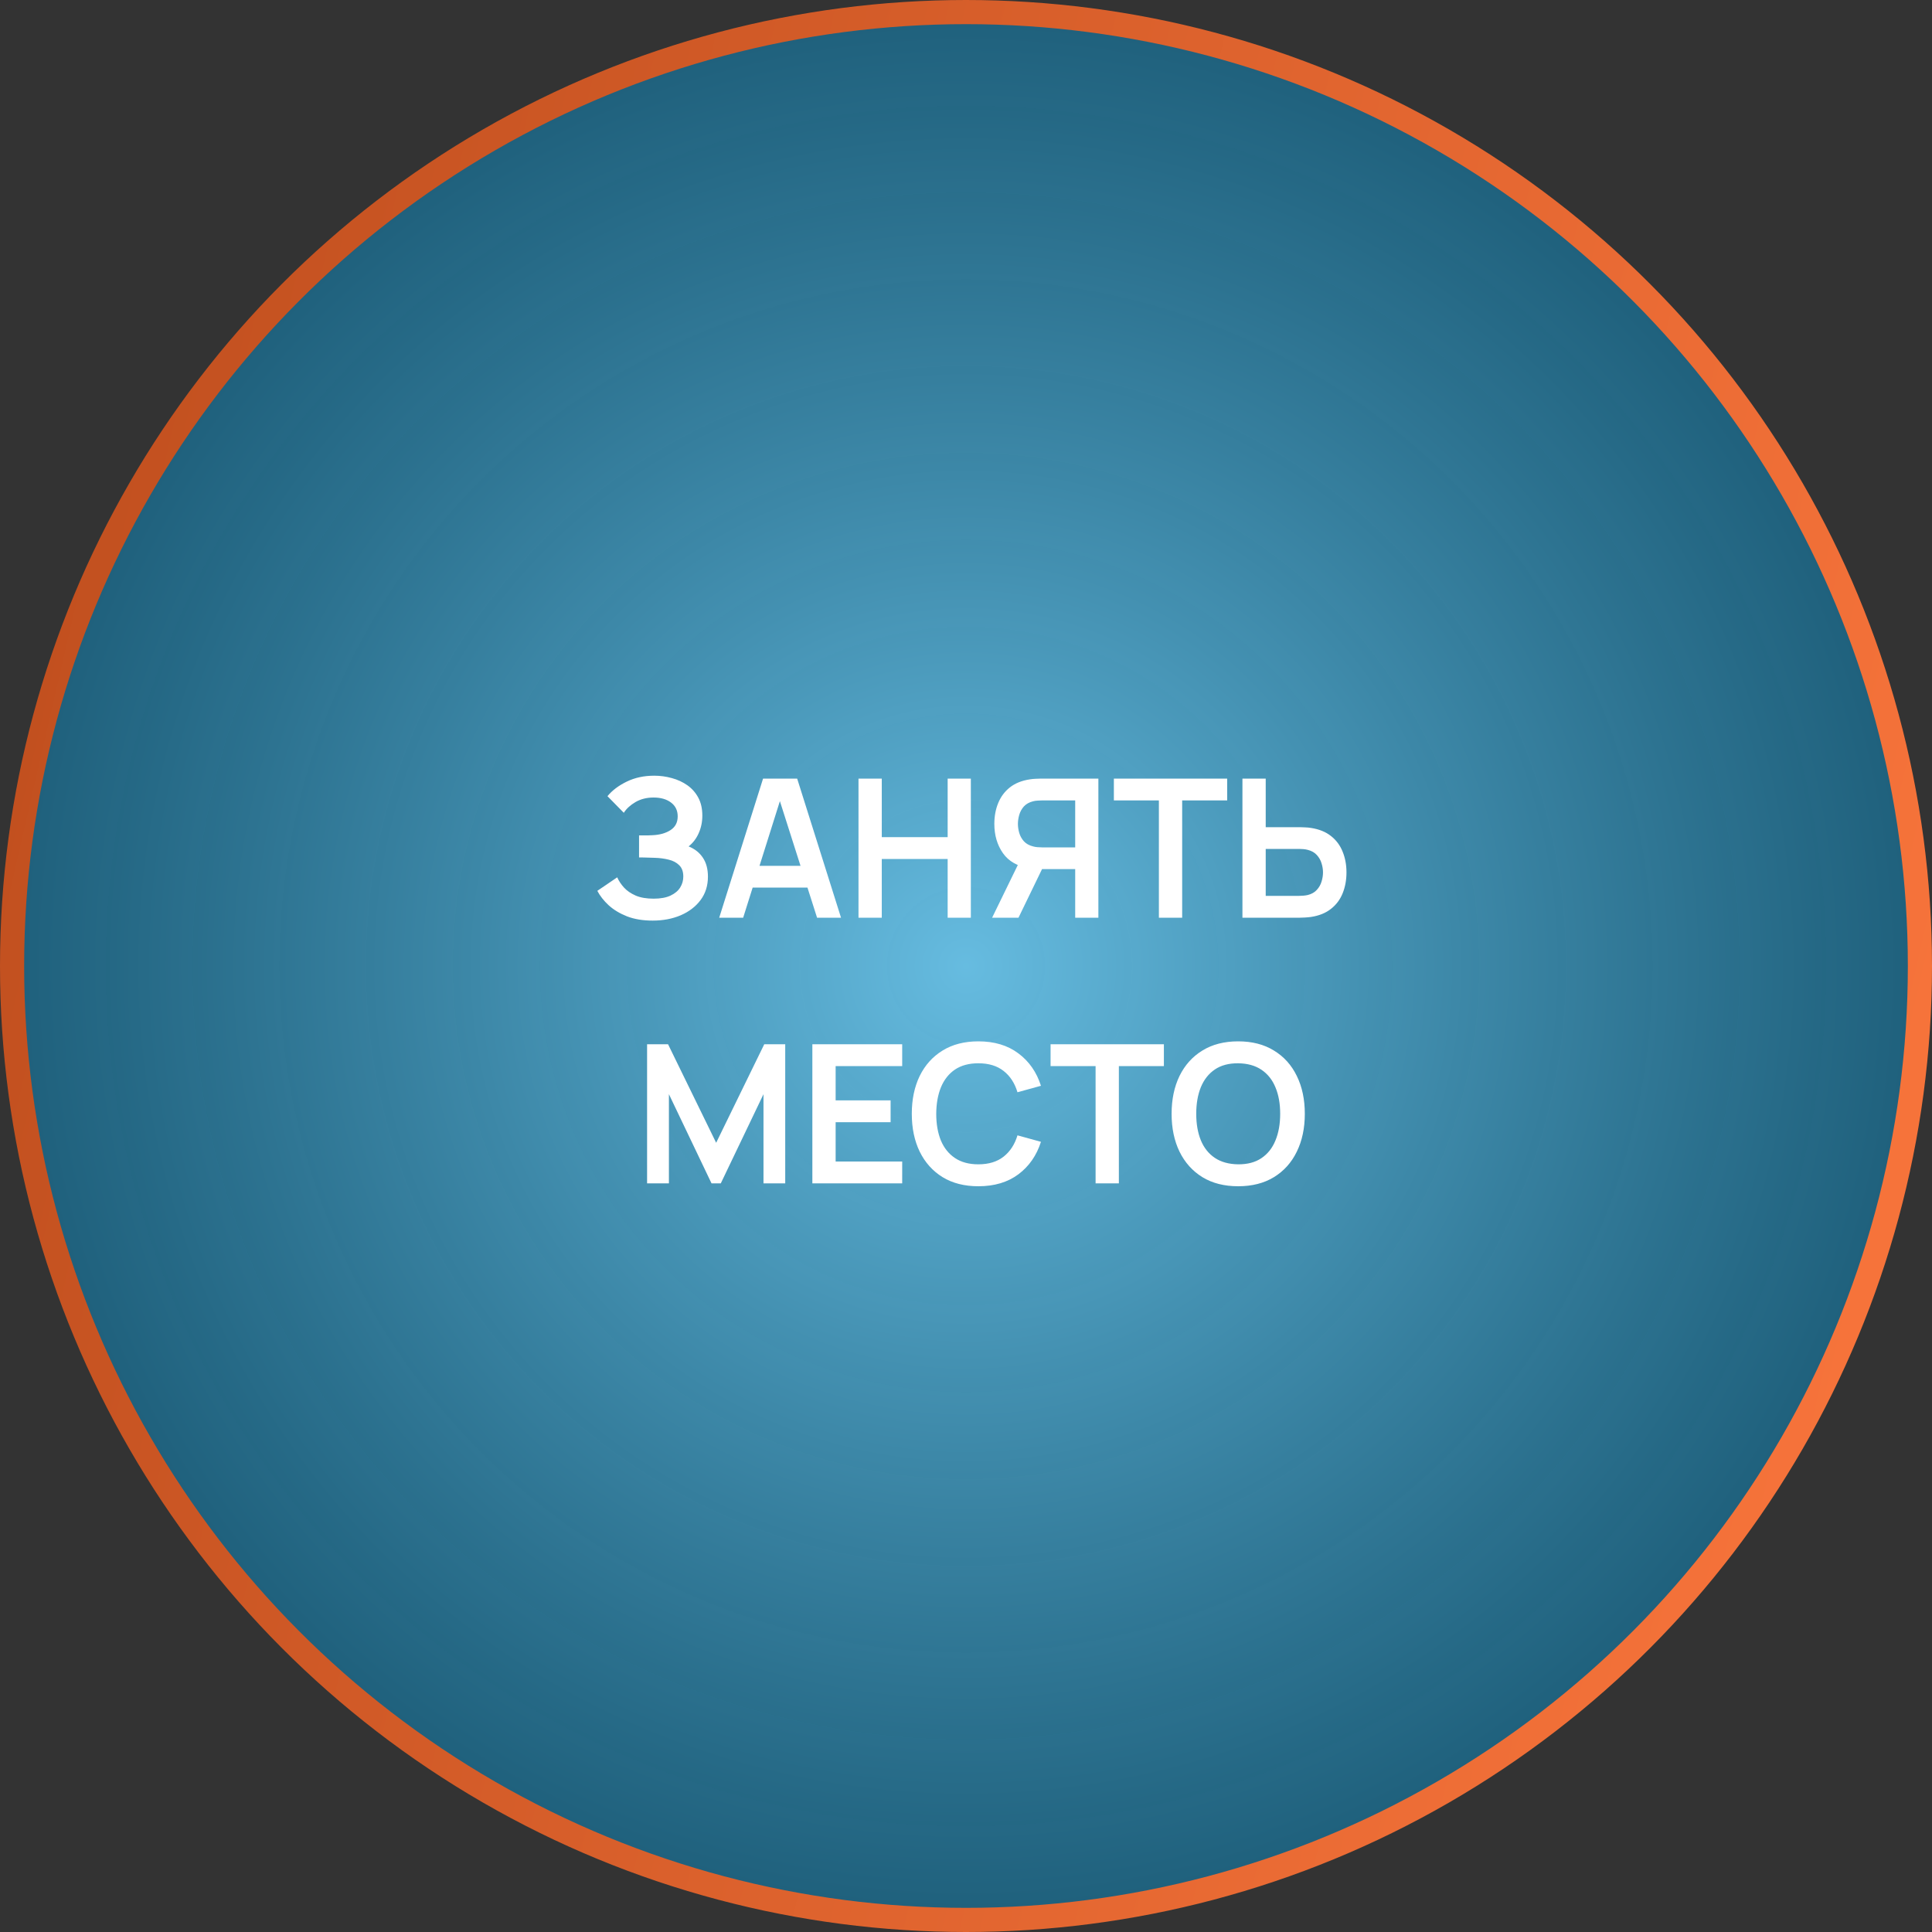 <?xml version="1.0" encoding="UTF-8"?> <svg xmlns="http://www.w3.org/2000/svg" width="160" height="160" viewBox="0 0 160 160" fill="none"><rect x="0" y="0" width="160" height="160" fill="#333333" stroke="none"/> <circle cx="80" cy="80" r="79" transform="matrix(1 0 0 -1 0 160)" fill="url(#paint0_radial_537_2)" stroke="url(#paint1_linear_537_2)" stroke-width="2"></circle> <path d="M54.052 76.24C53.241 76.24 52.532 76.123 51.924 75.888C51.321 75.648 50.814 75.341 50.404 74.968C49.998 74.589 49.686 74.192 49.468 73.776L51.116 72.656C51.244 72.949 51.43 73.232 51.676 73.504C51.921 73.771 52.244 73.992 52.644 74.168C53.044 74.339 53.54 74.424 54.132 74.424C54.702 74.424 55.169 74.339 55.532 74.168C55.894 73.997 56.161 73.773 56.332 73.496C56.502 73.219 56.588 72.917 56.588 72.592C56.588 72.187 56.476 71.875 56.252 71.656C56.028 71.432 55.734 71.277 55.372 71.192C55.009 71.101 54.622 71.051 54.212 71.04C53.838 71.029 53.569 71.021 53.404 71.016C53.238 71.011 53.129 71.008 53.076 71.008C53.022 71.008 52.972 71.008 52.924 71.008V69.184C52.982 69.184 53.081 69.184 53.22 69.184C53.364 69.184 53.51 69.184 53.66 69.184C53.814 69.179 53.94 69.173 54.036 69.168C54.644 69.141 55.142 69 55.532 68.744C55.926 68.488 56.124 68.109 56.124 67.608C56.124 67.123 55.94 66.741 55.572 66.464C55.209 66.187 54.726 66.048 54.124 66.048C53.558 66.048 53.06 66.173 52.628 66.424C52.201 66.675 51.878 66.971 51.66 67.312L50.308 65.936C50.697 65.461 51.225 65.061 51.892 64.736C52.564 64.405 53.326 64.24 54.18 64.24C54.681 64.24 55.169 64.307 55.644 64.44C56.118 64.568 56.545 64.765 56.924 65.032C57.302 65.299 57.604 65.64 57.828 66.056C58.052 66.472 58.164 66.968 58.164 67.544C58.164 68.072 58.062 68.56 57.86 69.008C57.662 69.451 57.385 69.813 57.028 70.096C57.534 70.299 57.926 70.608 58.204 71.024C58.486 71.44 58.628 71.965 58.628 72.6C58.628 73.347 58.425 73.992 58.02 74.536C57.614 75.08 57.065 75.501 56.372 75.8C55.684 76.093 54.91 76.24 54.052 76.24ZM59.562 76L63.194 64.48H66.018L69.65 76H67.666L64.37 65.664H64.802L61.546 76H59.562ZM61.586 73.504V71.704H67.634V73.504H61.586ZM71.097 76V64.48H73.025V69.328H78.481V64.48H80.401V76H78.481V71.136H73.025V76H71.097ZM90.963 76H89.043V71.976H86.067L85.243 71.904C84.262 71.744 83.534 71.328 83.059 70.656C82.585 69.979 82.347 69.171 82.347 68.232C82.347 67.597 82.454 67.021 82.667 66.504C82.881 65.981 83.203 65.549 83.635 65.208C84.067 64.867 84.617 64.645 85.283 64.544C85.438 64.517 85.601 64.501 85.771 64.496C85.947 64.485 86.091 64.48 86.203 64.48H90.963V76ZM84.347 76H82.163L84.659 70.88L86.619 71.312L84.347 76ZM89.043 70.176V66.288H86.283C86.177 66.288 86.057 66.293 85.923 66.304C85.79 66.309 85.667 66.328 85.555 66.36C85.235 66.44 84.982 66.581 84.795 66.784C84.614 66.987 84.486 67.219 84.411 67.48C84.337 67.736 84.299 67.987 84.299 68.232C84.299 68.477 84.337 68.728 84.411 68.984C84.486 69.24 84.614 69.469 84.795 69.672C84.982 69.875 85.235 70.016 85.555 70.096C85.667 70.128 85.79 70.149 85.923 70.16C86.057 70.171 86.177 70.176 86.283 70.176H89.043ZM95.974 76V66.288H92.246V64.48H101.63V66.288H97.902V76H95.974ZM102.893 76V64.48H104.821V68.504H107.653C107.76 68.504 107.904 68.509 108.085 68.52C108.266 68.525 108.432 68.541 108.581 68.568C109.242 68.669 109.789 68.891 110.221 69.232C110.658 69.573 110.981 70.005 111.189 70.528C111.402 71.045 111.509 71.619 111.509 72.248C111.509 72.883 111.402 73.461 111.189 73.984C110.981 74.501 110.658 74.931 110.221 75.272C109.789 75.613 109.242 75.835 108.581 75.936C108.432 75.957 108.266 75.973 108.085 75.984C107.909 75.995 107.765 76 107.653 76H102.893ZM104.821 74.192H107.573C107.685 74.192 107.805 74.187 107.933 74.176C108.066 74.165 108.192 74.147 108.309 74.12C108.624 74.04 108.872 73.899 109.053 73.696C109.24 73.493 109.37 73.264 109.445 73.008C109.525 72.747 109.565 72.493 109.565 72.248C109.565 72.003 109.525 71.752 109.445 71.496C109.37 71.24 109.24 71.011 109.053 70.808C108.872 70.605 108.624 70.464 108.309 70.384C108.192 70.352 108.066 70.331 107.933 70.32C107.805 70.309 107.685 70.304 107.573 70.304H104.821V74.192ZM53.589 98V86.48H55.325L59.309 94.64L63.293 86.48H65.029V98H63.229V90.616L59.693 98H58.925L55.397 90.616V98H53.589ZM67.276 98V86.48H74.716V88.288H69.204V91.128H73.756V92.936H69.204V96.192H74.716V98H67.276ZM81.023 98.24C79.871 98.24 78.885 97.989 78.063 97.488C77.242 96.981 76.61 96.277 76.167 95.376C75.73 94.475 75.511 93.429 75.511 92.24C75.511 91.051 75.73 90.005 76.167 89.104C76.61 88.203 77.242 87.501 78.063 87C78.885 86.493 79.871 86.24 81.023 86.24C82.351 86.24 83.458 86.573 84.343 87.24C85.229 87.901 85.85 88.795 86.207 89.92L84.263 90.456C84.039 89.704 83.658 89.117 83.119 88.696C82.581 88.269 81.882 88.056 81.023 88.056C80.25 88.056 79.605 88.229 79.087 88.576C78.575 88.923 78.189 89.411 77.927 90.04C77.671 90.664 77.541 91.397 77.535 92.24C77.535 93.083 77.663 93.819 77.919 94.448C78.181 95.072 78.57 95.557 79.087 95.904C79.605 96.251 80.25 96.424 81.023 96.424C81.882 96.424 82.581 96.211 83.119 95.784C83.658 95.357 84.039 94.771 84.263 94.024L86.207 94.56C85.85 95.685 85.229 96.581 84.343 97.248C83.458 97.909 82.351 98.24 81.023 98.24ZM90.732 98V88.288H87.004V86.48H96.388V88.288H92.66V98H90.732ZM102.539 98.24C101.387 98.24 100.4 97.989 99.579 97.488C98.757 96.981 98.126 96.277 97.683 95.376C97.246 94.475 97.027 93.429 97.027 92.24C97.027 91.051 97.246 90.005 97.683 89.104C98.126 88.203 98.757 87.501 99.579 87C100.4 86.493 101.387 86.24 102.539 86.24C103.691 86.24 104.678 86.493 105.499 87C106.326 87.501 106.958 88.203 107.395 89.104C107.838 90.005 108.059 91.051 108.059 92.24C108.059 93.429 107.838 94.475 107.395 95.376C106.958 96.277 106.326 96.981 105.499 97.488C104.678 97.989 103.691 98.24 102.539 98.24ZM102.539 96.424C103.312 96.429 103.955 96.259 104.467 95.912C104.984 95.565 105.371 95.077 105.627 94.448C105.888 93.819 106.019 93.083 106.019 92.24C106.019 91.397 105.888 90.667 105.627 90.048C105.371 89.424 104.984 88.939 104.467 88.592C103.955 88.245 103.312 88.067 102.539 88.056C101.766 88.051 101.123 88.221 100.611 88.568C100.099 88.915 99.712 89.403 99.451 90.032C99.195 90.661 99.067 91.397 99.067 92.24C99.067 93.083 99.195 93.816 99.451 94.44C99.707 95.059 100.091 95.541 100.603 95.888C101.12 96.235 101.766 96.413 102.539 96.424Z" fill="white"></path> <defs> <radialGradient id="paint0_radial_537_2" cx="0" cy="0" r="1" gradientUnits="userSpaceOnUse" gradientTransform="translate(80 80) rotate(89.635) scale(80.002)"> <stop stop-color="#6BC9F1" stop-opacity="0.91"></stop> <stop offset="1" stop-color="#15739B" stop-opacity="0.69"></stop> </radialGradient> <linearGradient id="paint1_linear_537_2" x1="158.037" y1="-55.652" x2="-42.255" y2="-9.684" gradientUnits="userSpaceOnUse"> <stop stop-color="#FF793F"></stop> <stop offset="1" stop-color="#BC4C1C"></stop> </linearGradient> </defs> </svg> 